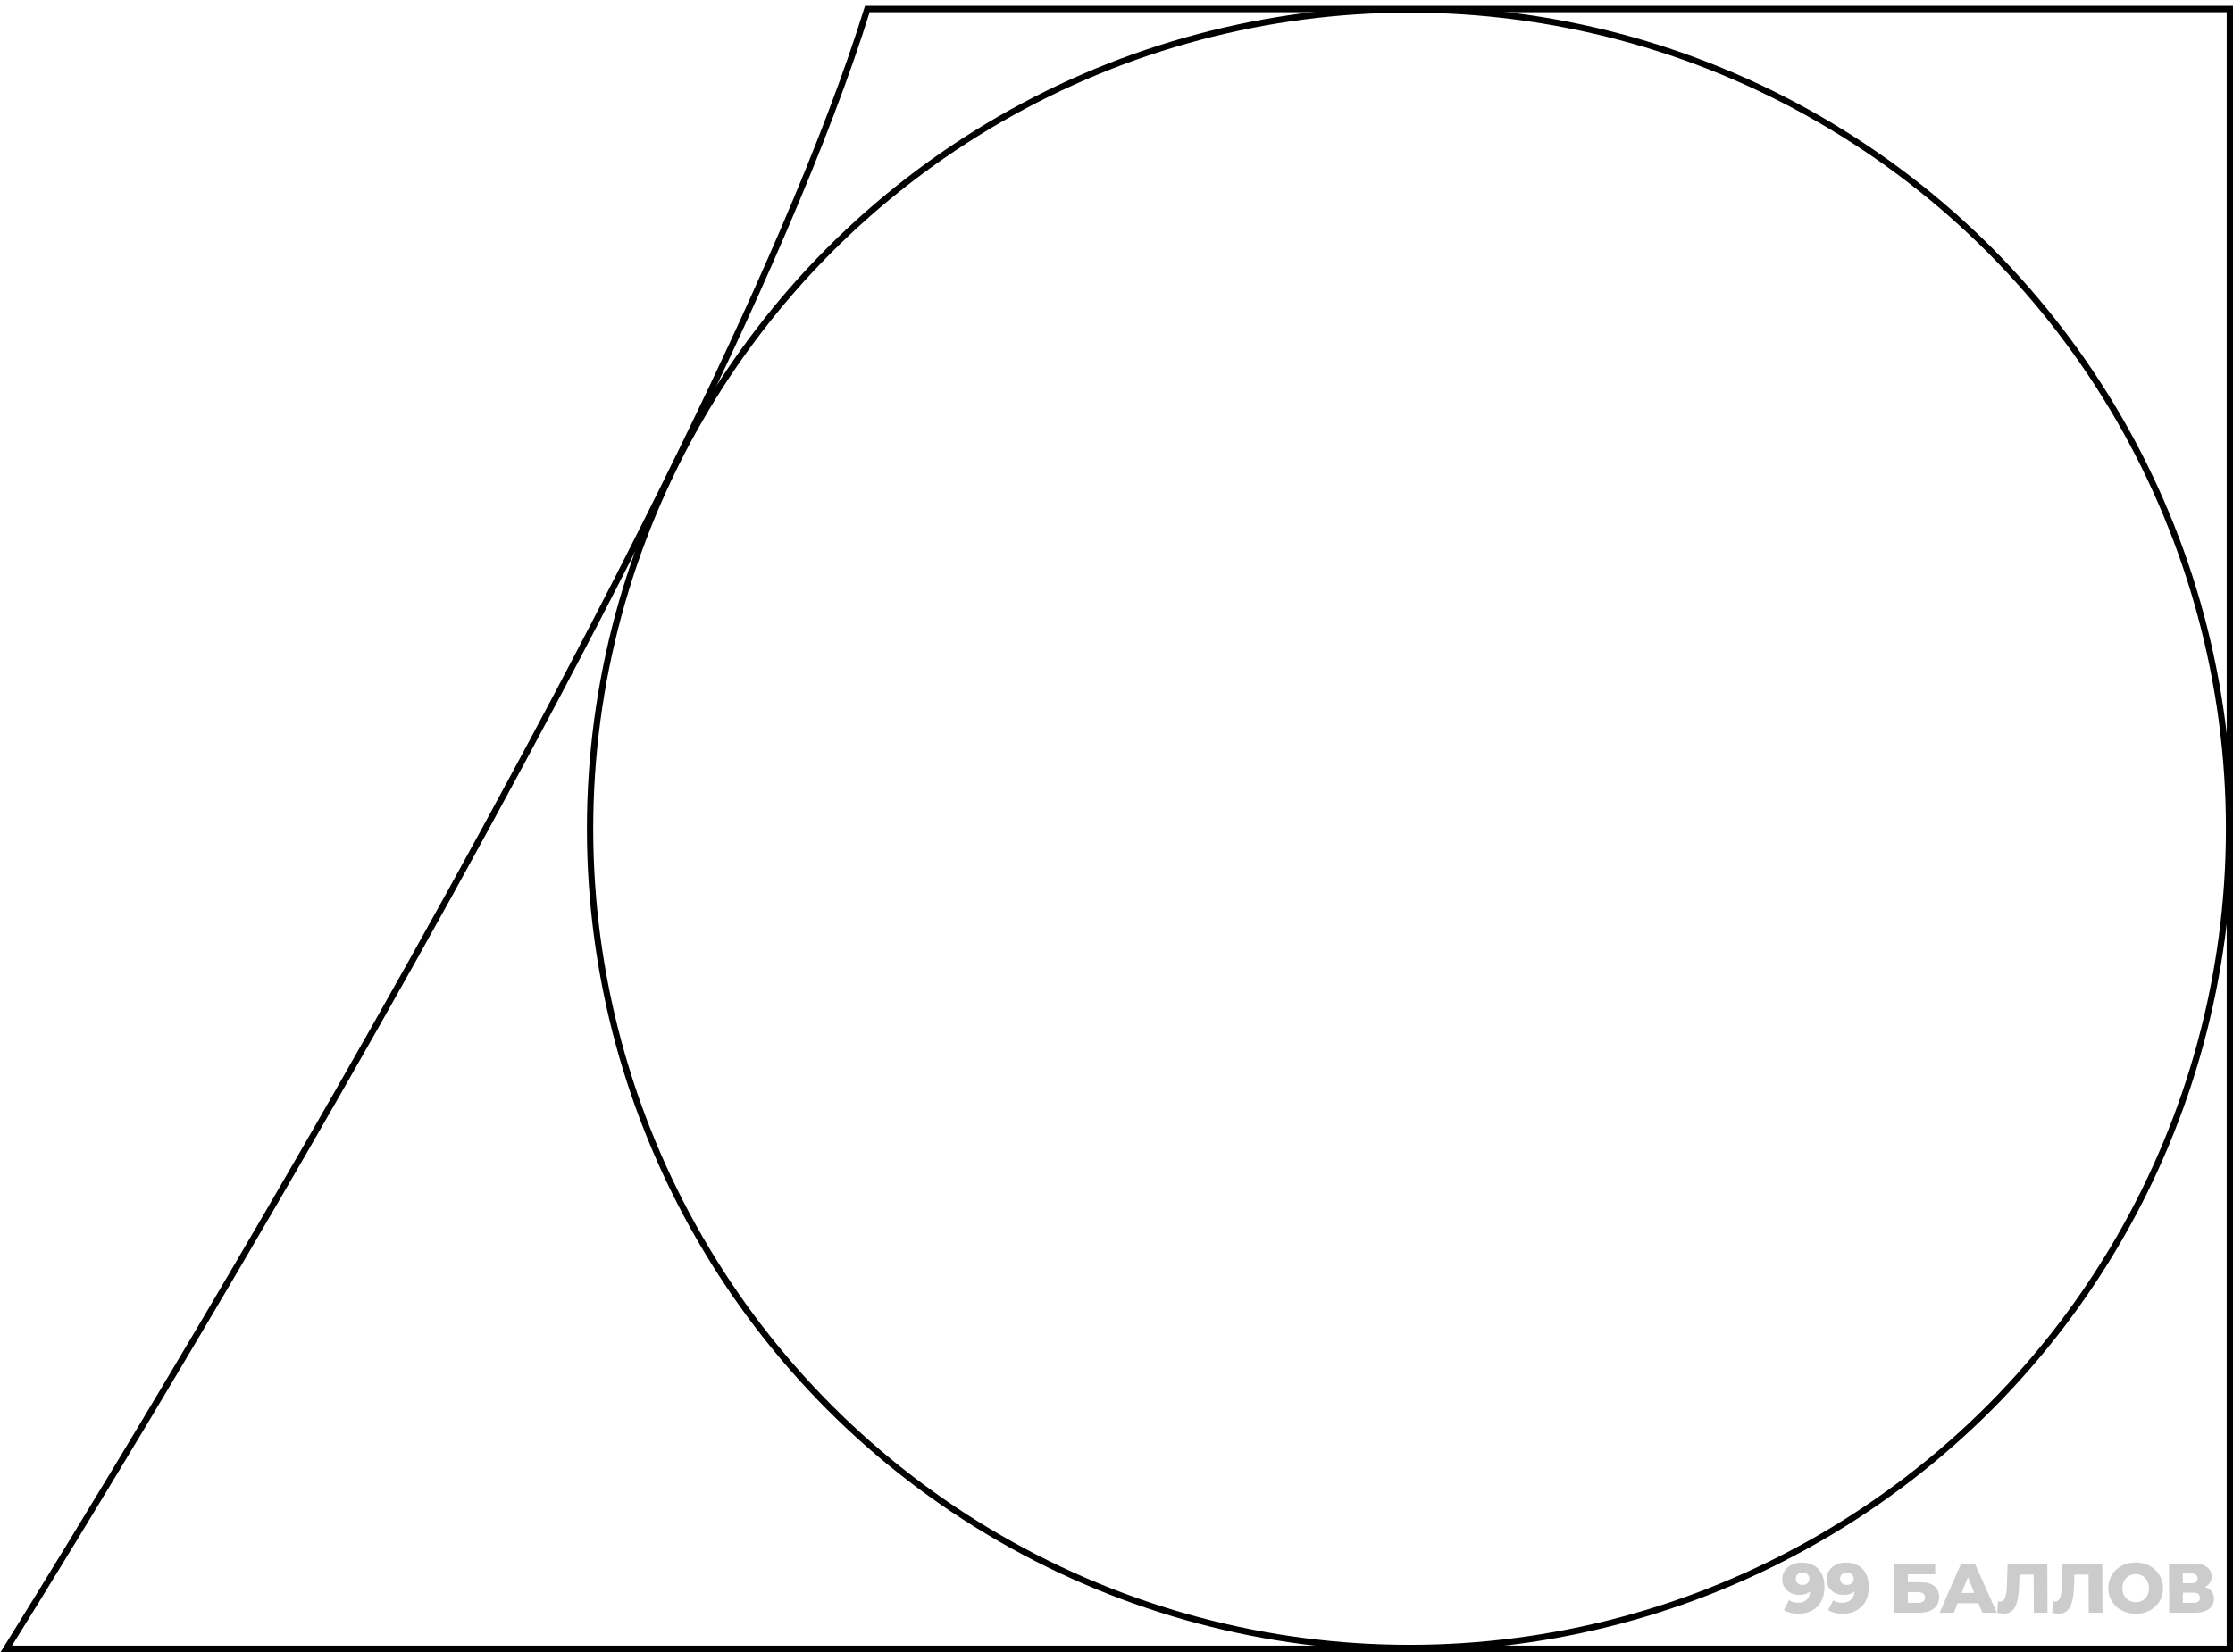 <svg width="354" height="262" viewBox="0 0 354 262" fill="none" xmlns="http://www.w3.org/2000/svg">
<path d="M353.5 261.458V1.425H137.5C111.608 84.854 1 261.458 1 261.458H353.5Z" stroke="black"/>
<circle cx="223.462" cy="131.416" r="129.916" stroke="#010000"/>
<path d="M285.594 247.778C286.33 247.778 286.967 247.923 287.503 248.213C288.048 248.503 288.47 248.934 288.77 249.507C289.078 250.072 289.233 250.778 289.237 251.626C289.242 252.533 289.067 253.307 288.713 253.946C288.366 254.578 287.881 255.062 287.258 255.396C286.643 255.731 285.922 255.898 285.097 255.898C284.665 255.898 284.248 255.846 283.846 255.742C283.444 255.645 283.098 255.508 282.807 255.329L283.603 253.745C283.827 253.902 284.058 254.009 284.296 254.069C284.542 254.121 284.791 254.147 285.044 254.147C285.646 254.147 286.125 253.965 286.48 253.6C286.835 253.236 287.011 252.704 287.008 252.005C287.007 251.879 287.007 251.749 287.006 251.615C287.006 251.473 286.994 251.332 286.971 251.191L287.52 251.648C287.387 251.923 287.213 252.154 286.998 252.34C286.784 252.526 286.532 252.667 286.242 252.764C285.952 252.86 285.622 252.909 285.25 252.909C284.759 252.909 284.309 252.808 283.899 252.608C283.496 252.399 283.171 252.113 282.924 251.749C282.677 251.377 282.552 250.942 282.55 250.444C282.547 249.901 282.683 249.432 282.956 249.038C283.229 248.636 283.596 248.328 284.056 248.112C284.516 247.889 285.029 247.778 285.594 247.778ZM285.746 249.35C285.538 249.35 285.356 249.391 285.2 249.473C285.044 249.555 284.919 249.67 284.823 249.819C284.734 249.96 284.69 250.135 284.691 250.343C284.693 250.641 284.79 250.879 284.985 251.057C285.186 251.236 285.447 251.325 285.767 251.325C285.982 251.325 286.172 251.284 286.335 251.202C286.498 251.12 286.624 251.005 286.713 250.856C286.801 250.708 286.845 250.533 286.844 250.332C286.843 250.139 286.798 249.971 286.708 249.83C286.618 249.681 286.491 249.566 286.327 249.484C286.163 249.395 285.969 249.35 285.746 249.35ZM292.615 247.778C293.351 247.778 293.988 247.923 294.524 248.213C295.069 248.503 295.491 248.934 295.791 249.507C296.099 250.072 296.254 250.778 296.258 251.626C296.263 252.533 296.088 253.307 295.734 253.946C295.387 254.578 294.902 255.062 294.279 255.396C293.664 255.731 292.943 255.898 292.118 255.898C291.686 255.898 291.27 255.846 290.867 255.742C290.465 255.645 290.119 255.508 289.828 255.329L290.624 253.745C290.848 253.902 291.079 254.009 291.317 254.069C291.563 254.121 291.812 254.147 292.065 254.147C292.667 254.147 293.146 253.965 293.501 253.6C293.856 253.236 294.032 252.704 294.029 252.005C294.029 251.879 294.028 251.749 294.027 251.615C294.027 251.473 294.015 251.332 293.992 251.191L294.541 251.648C294.408 251.923 294.234 252.154 294.02 252.34C293.805 252.526 293.553 252.667 293.263 252.764C292.973 252.86 292.643 252.909 292.271 252.909C291.78 252.909 291.33 252.808 290.92 252.608C290.517 252.399 290.192 252.113 289.945 251.749C289.698 251.377 289.573 250.942 289.571 250.444C289.568 249.901 289.704 249.432 289.977 249.038C290.25 248.636 290.617 248.328 291.077 248.112C291.537 247.889 292.05 247.778 292.615 247.778ZM292.767 249.35C292.559 249.35 292.377 249.391 292.221 249.473C292.066 249.555 291.94 249.67 291.844 249.819C291.755 249.96 291.711 250.135 291.712 250.343C291.714 250.641 291.811 250.879 292.006 251.057C292.207 251.236 292.468 251.325 292.788 251.325C293.003 251.325 293.193 251.284 293.356 251.202C293.519 251.12 293.645 251.005 293.734 250.856C293.822 250.708 293.866 250.533 293.865 250.332C293.864 250.139 293.819 249.971 293.729 249.83C293.639 249.681 293.512 249.566 293.348 249.484C293.184 249.395 292.99 249.35 292.767 249.35ZM300.298 255.742L300.262 247.934H306.787L306.795 249.64H302.445L302.451 250.901H304.47C305.422 250.901 306.148 251.102 306.648 251.503C307.155 251.905 307.411 252.485 307.414 253.243C307.418 254.024 307.138 254.638 306.575 255.084C306.012 255.523 305.221 255.742 304.202 255.742H300.298ZM302.466 254.158H304.05C304.414 254.158 304.693 254.084 304.886 253.935C305.086 253.786 305.185 253.574 305.184 253.299C305.181 252.749 304.801 252.474 304.042 252.474H302.458L302.466 254.158ZM307.486 255.742L310.896 247.934H313.072L316.566 255.742H314.268L311.537 249.016H312.407L309.739 255.742H307.486ZM309.364 254.225L309.925 252.596H313.74L314.317 254.225H309.364ZM317.638 255.876C317.49 255.876 317.33 255.865 317.159 255.842C316.995 255.82 316.82 255.787 316.634 255.742L316.748 253.935C316.852 253.957 316.953 253.968 317.049 253.968C317.354 253.968 317.584 253.849 317.739 253.611C317.894 253.366 318.001 253.024 318.058 252.585C318.123 252.147 318.161 251.633 318.173 251.046L318.27 247.934H324.562L324.598 255.742H322.423L322.393 249.194L322.874 249.685H319.718L320.161 249.172L320.114 250.957C320.095 251.715 320.046 252.399 319.967 253.009C319.888 253.611 319.761 254.128 319.584 254.56C319.408 254.984 319.16 255.311 318.842 255.541C318.53 255.764 318.129 255.876 317.638 255.876ZM326.348 255.876C326.199 255.876 326.039 255.865 325.868 255.842C325.704 255.82 325.529 255.787 325.343 255.742L325.458 253.935C325.562 253.957 325.662 253.968 325.759 253.968C326.064 253.968 326.294 253.849 326.449 253.611C326.604 253.366 326.71 253.024 326.768 252.585C326.832 252.147 326.871 251.633 326.883 251.046L326.98 247.934H333.271L333.308 255.742H331.133L331.102 249.194L331.584 249.685H328.427L328.871 249.172L328.824 250.957C328.805 251.715 328.756 252.399 328.677 253.009C328.598 253.611 328.47 254.128 328.294 254.56C328.117 254.984 327.87 255.311 327.551 255.541C327.24 255.764 326.839 255.876 326.348 255.876ZM338.593 255.898C337.968 255.898 337.392 255.798 336.863 255.597C336.334 255.396 335.871 255.114 335.476 254.749C335.087 254.377 334.784 253.946 334.566 253.455C334.348 252.965 334.238 252.425 334.235 251.838C334.232 251.25 334.337 250.711 334.551 250.22C334.764 249.73 335.063 249.302 335.448 248.938C335.841 248.566 336.3 248.28 336.827 248.079C337.355 247.878 337.93 247.778 338.555 247.778C339.187 247.778 339.764 247.878 340.286 248.079C340.814 248.28 341.273 248.566 341.662 248.938C342.05 249.302 342.353 249.73 342.571 250.22C342.797 250.711 342.911 251.25 342.913 251.838C342.916 252.425 342.807 252.968 342.586 253.466C342.373 253.957 342.074 254.385 341.689 254.749C341.304 255.114 340.848 255.396 340.321 255.597C339.801 255.798 339.225 255.898 338.593 255.898ZM338.585 254.069C338.882 254.069 339.157 254.017 339.409 253.913C339.669 253.809 339.892 253.66 340.077 253.466C340.269 253.266 340.417 253.028 340.519 252.753C340.63 252.477 340.684 252.173 340.682 251.838C340.681 251.496 340.624 251.191 340.511 250.923C340.405 250.648 340.256 250.414 340.061 250.22C339.874 250.02 339.651 249.867 339.39 249.763C339.137 249.659 338.861 249.607 338.564 249.607C338.266 249.607 337.988 249.659 337.728 249.763C337.475 249.867 337.253 250.02 337.061 250.22C336.876 250.414 336.728 250.648 336.618 250.923C336.515 251.191 336.464 251.496 336.466 251.838C336.467 252.173 336.521 252.477 336.626 252.753C336.739 253.028 336.889 253.266 337.076 253.466C337.27 253.66 337.494 253.809 337.747 253.913C338.008 254.017 338.287 254.069 338.585 254.069ZM343.89 255.742L343.853 247.934H347.646C348.583 247.934 349.309 248.112 349.823 248.469C350.346 248.819 350.608 249.317 350.611 249.964C350.614 250.596 350.375 251.094 349.893 251.459C349.411 251.816 348.765 251.994 347.955 251.994L348.175 251.47C349.053 251.47 349.738 251.645 350.23 251.994C350.73 252.336 350.982 252.842 350.985 253.511C350.988 254.195 350.723 254.738 350.189 255.14C349.663 255.541 348.898 255.742 347.894 255.742H343.89ZM346.057 254.158H347.797C348.117 254.158 348.355 254.091 348.51 253.957C348.673 253.816 348.754 253.611 348.753 253.344C348.752 253.076 348.669 252.879 348.505 252.753C348.348 252.619 348.11 252.552 347.79 252.552H346.05L346.057 254.158ZM346.043 251.057H347.448C347.761 251.057 347.995 250.994 348.15 250.867C348.306 250.734 348.383 250.54 348.382 250.287C348.381 250.035 348.302 249.845 348.145 249.718C347.988 249.585 347.753 249.518 347.441 249.518H346.036L346.043 251.057Z" fill="black" fill-opacity="0.2"/>
</svg>
